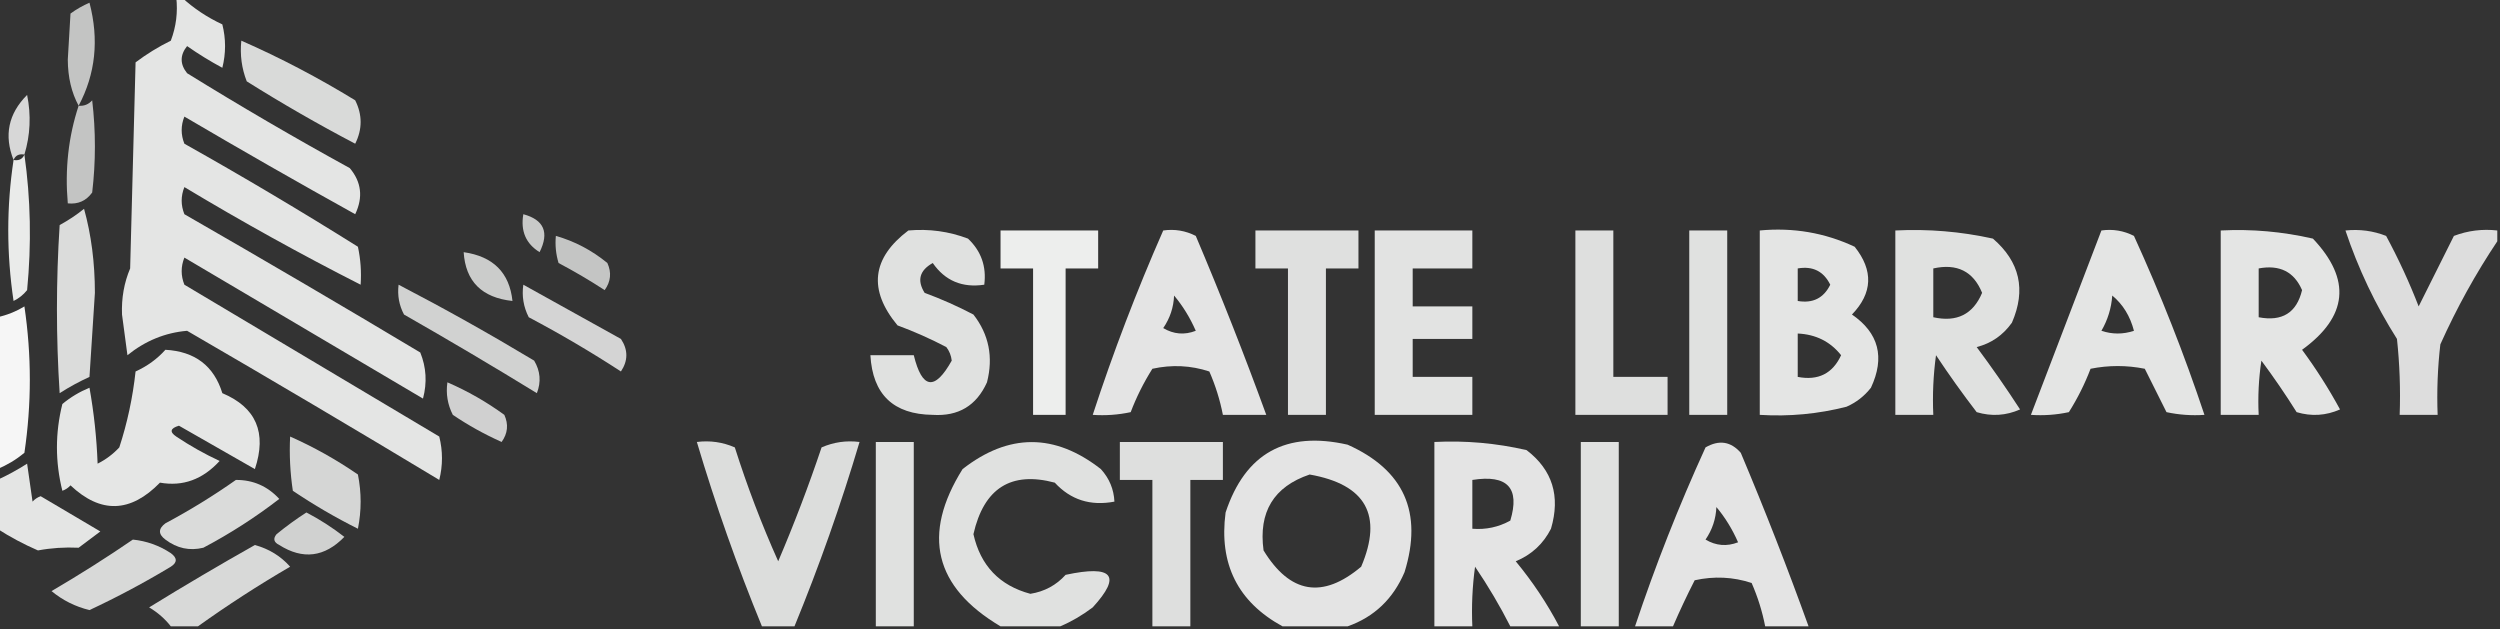 <?xml version="1.0" encoding="UTF-8"?>
<!DOCTYPE svg PUBLIC "-//W3C//DTD SVG 1.1//EN" "http://www.w3.org/Graphics/SVG/1.1/DTD/svg11.dtd">
<svg xmlns="http://www.w3.org/2000/svg" version="1.1" width="461px" height="116px" style="shape-rendering:geometricPrecision; text-rendering:geometricPrecision; image-rendering:optimizeQuality; fill-rule:evenodd; clip-rule:evenodd" xmlns:xlink="http://www.w3.org/1999/xlink">
<rect width="100%" height="100%" fill="#333333" stroke="none"/>
<g><path style="opacity:0.868" fill="#fefffe" d="M 32.5,-0.5 C 32.833,-0.5 33.167,-0.5 33.5,-0.5C 35.676,1.515 38.176,3.182 41,4.5C 41.667,7.167 41.667,9.833 41,12.5C 38.75,11.292 36.583,9.959 34.5,8.5C 33.167,10.167 33.167,11.833 34.5,13.5C 44.336,19.586 54.336,25.419 64.5,31C 66.65,33.555 66.983,36.388 65.5,39.5C 54.919,33.627 44.419,27.627 34,21.5C 33.333,23.167 33.333,24.833 34,26.5C 44.832,32.581 55.498,38.915 66,45.5C 66.497,47.81 66.663,50.143 66.5,52.5C 55.523,46.924 44.689,40.924 34,34.5C 33.333,36.167 33.333,37.833 34,39.5C 48.582,47.874 63.082,56.374 77.5,65C 78.611,67.737 78.777,70.571 78,73.5C 63.333,64.833 48.667,56.167 34,47.5C 33.333,49.167 33.333,50.833 34,52.5C 49.667,61.833 65.333,71.167 81,80.5C 81.667,83.167 81.667,85.833 81,88.5C 65.582,79.207 50.082,70.041 34.5,61C 30.461,61.345 26.794,62.845 23.5,65.5C 23.167,63 22.833,60.5 22.5,58C 22.382,54.973 22.882,52.139 24,49.5C 24.333,36.833 24.667,24.167 25,11.5C 27.034,9.968 29.201,8.635 31.5,7.5C 32.48,4.914 32.813,2.247 32.5,-0.5 Z"/></g>
<g><path style="opacity:0.709" fill="#fefffe" d="M 14.5,19.5 C 13.186,17.085 12.519,14.252 12.5,11C 12.667,8.167 12.833,5.333 13,2.5C 14.085,1.707 15.252,1.04 16.5,0.5C 18.285,7.308 17.619,13.642 14.5,19.5 Z"/></g>
<g><path style="opacity:0.817" fill="#fefffe" d="M 44.5,7.5 C 51.689,10.66 58.689,14.327 65.5,18.5C 66.833,21.167 66.833,23.833 65.5,26.5C 58.67,22.919 52.004,19.086 45.5,15C 44.565,12.619 44.232,10.119 44.5,7.5 Z"/></g>
<g><path style="opacity:0.804" fill="#fefffe" d="M 4.5,28.5 C 3.508,28.328 2.842,28.662 2.5,29.5C 0.705,24.976 1.538,20.976 5,17.5C 5.755,21.255 5.589,24.922 4.5,28.5 Z"/></g>
<g><path style="opacity:0.709" fill="#fefffe" d="M 14.5,19.5 C 15.496,19.586 16.329,19.252 17,18.5C 17.667,24.167 17.667,29.833 17,35.5C 15.89,37.037 14.39,37.703 12.5,37.5C 11.947,31.208 12.614,25.208 14.5,19.5 Z"/></g>
<g><path style="opacity:0.899" fill="#fefffe" d="M 4.5,28.5 C 5.657,36.656 5.823,44.99 5,53.5C 4.311,54.357 3.478,55.023 2.5,55.5C 1.198,46.774 1.198,38.108 2.5,29.5C 3.492,29.672 4.158,29.338 4.5,28.5 Z"/></g>
<g><path style="opacity:0.826" fill="#fefffe" d="M 15.5,38.5 C 16.828,43.288 17.495,48.454 17.5,54C 17.167,59.167 16.833,64.333 16.5,69.5C 14.587,70.373 12.753,71.373 11,72.5C 10.333,62.167 10.333,51.833 11,41.5C 12.652,40.601 14.152,39.601 15.5,38.5 Z"/></g>
<g><path style="opacity:0.732" fill="#fefffe" d="M 96.5,39.5 C 100.317,40.533 101.317,42.867 99.5,46.5C 96.971,44.938 95.971,42.604 96.5,39.5 Z"/></g>
<g><path style="opacity:0.85" fill="#fefffe" d="M 167.5,42.5 C 171.308,42.163 174.974,42.663 178.5,44C 180.93,46.305 181.93,49.138 181.5,52.5C 177.437,53.109 174.27,51.775 172,48.5C 169.561,49.862 169.061,51.695 170.5,54C 173.583,55.139 176.583,56.472 179.5,58C 182.36,61.681 183.193,65.848 182,70.5C 180.065,74.802 176.732,76.802 172,76.5C 164.745,76.412 160.912,72.745 160.5,65.5C 163.167,65.5 165.833,65.5 168.5,65.5C 170.037,71.773 172.37,72.106 175.5,66.5C 175.392,65.558 175.059,64.725 174.5,64C 171.583,62.472 168.583,61.139 165.5,60C 160.075,53.45 160.742,47.616 167.5,42.5 Z"/></g>
<g><path style="opacity:0.917" fill="#fefffe" d="M 184.5,42.5 C 190.5,42.5 196.5,42.5 202.5,42.5C 202.5,44.833 202.5,47.167 202.5,49.5C 200.5,49.5 198.5,49.5 196.5,49.5C 196.5,58.5 196.5,67.5 196.5,76.5C 194.5,76.5 192.5,76.5 190.5,76.5C 190.5,67.5 190.5,58.5 190.5,49.5C 188.5,49.5 186.5,49.5 184.5,49.5C 184.5,47.167 184.5,44.833 184.5,42.5 Z"/></g>
<g><path style="opacity:0.867" fill="#fefffe" d="M 214.5,42.5 C 216.604,42.201 218.604,42.534 220.5,43.5C 225.13,54.42 229.463,65.42 233.5,76.5C 230.833,76.5 228.167,76.5 225.5,76.5C 224.969,73.763 224.136,71.096 223,68.5C 219.591,67.378 216.091,67.211 212.5,68C 210.895,70.543 209.562,73.21 208.5,76C 206.19,76.497 203.857,76.663 201.5,76.5C 205.271,64.956 209.605,53.623 214.5,42.5 Z M 216.5,54.5 C 218.098,56.395 219.432,58.562 220.5,61C 218.421,61.808 216.421,61.641 214.5,60.5C 215.747,58.677 216.414,56.677 216.5,54.5 Z"/></g>
<g><path style="opacity:0.845" fill="#fefffe" d="M 231.5,42.5 C 237.833,42.5 244.167,42.5 250.5,42.5C 250.5,44.833 250.5,47.167 250.5,49.5C 248.5,49.5 246.5,49.5 244.5,49.5C 244.5,58.5 244.5,67.5 244.5,76.5C 242.167,76.5 239.833,76.5 237.5,76.5C 237.5,67.5 237.5,58.5 237.5,49.5C 235.5,49.5 233.5,49.5 231.5,49.5C 231.5,47.167 231.5,44.833 231.5,42.5 Z"/></g>
<g><path style="opacity:0.861" fill="#fefffe" d="M 253.5,42.5 C 259.5,42.5 265.5,42.5 271.5,42.5C 271.5,44.833 271.5,47.167 271.5,49.5C 267.833,49.5 264.167,49.5 260.5,49.5C 260.5,51.833 260.5,54.167 260.5,56.5C 264.167,56.5 267.833,56.5 271.5,56.5C 271.5,58.5 271.5,60.5 271.5,62.5C 267.833,62.5 264.167,62.5 260.5,62.5C 260.5,64.833 260.5,67.167 260.5,69.5C 264.167,69.5 267.833,69.5 271.5,69.5C 271.5,71.833 271.5,74.167 271.5,76.5C 265.5,76.5 259.5,76.5 253.5,76.5C 253.5,65.167 253.5,53.833 253.5,42.5 Z"/></g>
<g><path style="opacity:0.842" fill="#fefffe" d="M 290.5,42.5 C 292.833,42.5 295.167,42.5 297.5,42.5C 297.5,51.5 297.5,60.5 297.5,69.5C 300.833,69.5 304.167,69.5 307.5,69.5C 307.5,71.833 307.5,74.167 307.5,76.5C 301.833,76.5 296.167,76.5 290.5,76.5C 290.5,65.167 290.5,53.833 290.5,42.5 Z"/></g>
<g><path style="opacity:0.854" fill="#fefffe" d="M 311.5,42.5 C 313.833,42.5 316.167,42.5 318.5,42.5C 318.5,53.833 318.5,65.167 318.5,76.5C 316.167,76.5 313.833,76.5 311.5,76.5C 311.5,65.167 311.5,53.833 311.5,42.5 Z"/></g>
<g><path style="opacity:0.874" fill="#fefffe" d="M 324.5,42.5 C 330.657,41.919 336.49,42.919 342,45.5C 345.487,49.878 345.32,54.045 341.5,58C 346.452,61.4 347.618,65.9 345,71.5C 343.786,73.049 342.286,74.216 340.5,75C 335.264,76.339 329.93,76.839 324.5,76.5C 324.5,65.167 324.5,53.833 324.5,42.5 Z M 331.5,49.5 C 334.278,49.022 336.278,50.022 337.5,52.5C 336.278,54.978 334.278,55.978 331.5,55.5C 331.5,53.5 331.5,51.5 331.5,49.5 Z M 331.5,61.5 C 334.835,61.653 337.502,62.986 339.5,65.5C 337.937,68.893 335.271,70.226 331.5,69.5C 331.5,66.833 331.5,64.167 331.5,61.5 Z"/></g>
<g><path style="opacity:0.854" fill="#fefffe" d="M 349.5,42.5 C 355.577,42.196 361.577,42.696 367.5,44C 372.464,48.273 373.63,53.439 371,59.5C 369.363,61.81 367.196,63.31 364.5,64C 367.29,67.746 369.957,71.579 372.5,75.5C 369.894,76.652 367.227,76.818 364.5,76C 361.877,72.588 359.377,69.088 357,65.5C 356.501,69.152 356.335,72.818 356.5,76.5C 354.167,76.5 351.833,76.5 349.5,76.5C 349.5,65.167 349.5,53.833 349.5,42.5 Z M 356.5,49.5 C 360.881,48.534 363.881,50.034 365.5,54C 363.833,57.965 360.833,59.465 356.5,58.5C 356.5,55.5 356.5,52.5 356.5,49.5 Z"/></g>
<g><path style="opacity:0.87" fill="#fefffe" d="M 387.5,42.5 C 389.604,42.201 391.604,42.534 393.5,43.5C 398.431,54.298 402.764,65.298 406.5,76.5C 404.143,76.663 401.81,76.497 399.5,76C 398.167,73.333 396.833,70.667 395.5,68C 392.167,67.333 388.833,67.333 385.5,68C 384.438,70.79 383.105,73.457 381.5,76C 379.19,76.497 376.857,76.663 374.5,76.5C 378.827,65.177 383.16,53.844 387.5,42.5 Z M 389.5,54.5 C 391.461,56.119 392.794,58.286 393.5,61C 391.5,61.667 389.5,61.667 387.5,61C 388.669,58.993 389.335,56.827 389.5,54.5 Z"/></g>
<g><path style="opacity:0.872" fill="#fefffe" d="M 409.5,42.5 C 415.245,42.211 420.912,42.711 426.5,44C 433.621,51.54 432.954,58.374 424.5,64.5C 427.083,67.997 429.416,71.664 431.5,75.5C 428.894,76.652 426.227,76.818 423.5,76C 421.457,72.747 419.29,69.58 417,66.5C 416.502,69.817 416.335,73.15 416.5,76.5C 414.167,76.5 411.833,76.5 409.5,76.5C 409.5,65.167 409.5,53.833 409.5,42.5 Z M 416.5,49.5 C 420.367,48.775 423.034,50.108 424.5,53.5C 423.508,57.67 420.841,59.337 416.5,58.5C 416.5,55.5 416.5,52.5 416.5,49.5 Z"/></g>
<g><path style="opacity:0.832" fill="#fefffe" d="M 460.5,42.5 C 460.5,43.167 460.5,43.833 460.5,44.5C 456.52,50.449 453.02,56.783 450,63.5C 449.501,67.821 449.334,72.154 449.5,76.5C 447.167,76.5 444.833,76.5 442.5,76.5C 442.666,71.822 442.499,67.155 442,62.5C 438.014,56.195 434.847,49.528 432.5,42.5C 435.119,42.232 437.619,42.565 440,43.5C 442.274,47.714 444.274,52.047 446,56.5C 448.167,52.167 450.333,47.833 452.5,43.5C 455.086,42.52 457.753,42.187 460.5,42.5 Z"/></g>
<g><path style="opacity:0.715" fill="#fefffe" d="M 102.5,43.5 C 105.965,44.484 109.131,46.15 112,48.5C 112.798,50.259 112.631,51.925 111.5,53.5C 108.749,51.707 105.916,50.041 103,48.5C 102.506,46.866 102.34,45.199 102.5,43.5 Z"/></g>
<g><path style="opacity:0.747" fill="#fefffe" d="M 85.5,46.5 C 90.948,47.28 93.948,50.28 94.5,55.5C 88.845,54.889 85.845,51.889 85.5,46.5 Z"/></g>
<g><path style="opacity:0.78" fill="#fefffe" d="M 73.5,52.5 C 81.941,56.889 90.274,61.556 98.5,66.5C 99.641,68.421 99.808,70.421 99,72.5C 90.916,67.541 82.749,62.707 74.5,58C 73.594,56.3 73.261,54.467 73.5,52.5 Z"/></g>
<g><path style="opacity:0.789" fill="#fefffe" d="M 96.5,52.5 C 102.473,55.821 108.473,59.154 114.5,62.5C 115.833,64.5 115.833,66.5 114.5,68.5C 108.998,64.915 103.331,61.581 97.5,58.5C 96.534,56.604 96.201,54.604 96.5,52.5 Z"/></g>
<g><path style="opacity:0.957" fill="#fefffe" d="M -0.5,86.5 C -0.5,77.167 -0.5,67.833 -0.5,58.5C 1.258,58.123 2.925,57.456 4.5,56.5C 5.833,65.5 5.833,74.5 4.5,83.5C 2.971,84.763 1.305,85.763 -0.5,86.5 Z"/></g>
<g><path style="opacity:0.876" fill="#fefffe" d="M 30.5,64.5 C 35.952,64.803 39.452,67.47 41,72.5C 47.24,75.124 49.24,79.79 47,86.5C 42.323,83.817 37.657,81.15 33,78.5C 31.392,78.974 31.226,79.641 32.5,80.5C 35.039,82.2 37.705,83.7 40.5,85C 37.38,88.416 33.713,89.75 29.5,89C 24.059,94.584 18.559,94.751 13,89.5C 12.586,89.957 12.086,90.291 11.5,90.5C 10.167,85.167 10.167,79.833 11.5,74.5C 13.001,73.249 14.668,72.249 16.5,71.5C 17.328,76.132 17.828,80.798 18,85.5C 19.512,84.743 20.846,83.743 22,82.5C 23.476,77.986 24.476,73.319 25,68.5C 27.167,67.512 29,66.179 30.5,64.5 Z"/></g>
<g><path style="opacity:0.769" fill="#fefffe" d="M 82.5,70.5 C 86.217,72.109 89.717,74.109 93,76.5C 93.797,78.259 93.631,79.925 92.5,81.5C 89.339,80.087 86.339,78.42 83.5,76.5C 82.534,74.604 82.201,72.604 82.5,70.5 Z"/></g>
<g><path style="opacity:0.8" fill="#fefffe" d="M 53.5,80.5 C 57.855,82.429 62.021,84.762 66,87.5C 66.667,90.833 66.667,94.167 66,97.5C 61.836,95.419 57.836,93.086 54,90.5C 53.502,87.183 53.335,83.85 53.5,80.5 Z"/></g>
<g><path style="opacity:0.833" fill="#fefffe" d="M 146.5,115.5 C 144.5,115.5 142.5,115.5 140.5,115.5C 135.925,104.354 131.925,93.021 128.5,81.5C 130.924,81.192 133.257,81.526 135.5,82.5C 137.784,89.69 140.45,96.69 143.5,103.5C 146.439,96.619 149.106,89.619 151.5,82.5C 153.743,81.526 156.076,81.192 158.5,81.5C 155.075,93.021 151.075,104.354 146.5,115.5 Z"/></g>
<g><path style="opacity:0.854" fill="#fefffe" d="M 168.5,115.5 C 166.167,115.5 163.833,115.5 161.5,115.5C 161.5,104.167 161.5,92.833 161.5,81.5C 163.833,81.5 166.167,81.5 168.5,81.5C 168.5,92.833 168.5,104.167 168.5,115.5 Z"/></g>
<g><path style="opacity:0.852" fill="#fefffe" d="M 195.5,115.5 C 191.833,115.5 188.167,115.5 184.5,115.5C 172.271,108.25 169.938,98.584 177.5,86.5C 186.005,79.864 194.505,79.864 203,86.5C 204.559,88.217 205.392,90.217 205.5,92.5C 201.089,93.34 197.423,92.173 194.5,89C 186.429,86.852 181.429,90.019 179.5,98.5C 180.809,104.308 184.309,107.975 190,109.5C 192.6,109.082 194.767,107.916 196.5,106C 205.218,104.126 206.884,106.126 201.5,112C 199.568,113.459 197.568,114.625 195.5,115.5 Z"/></g>
<g><path style="opacity:0.841" fill="#fefffe" d="M 219.5,115.5 C 217.167,115.5 214.833,115.5 212.5,115.5C 212.5,106.5 212.5,97.5 212.5,88.5C 210.5,88.5 208.5,88.5 206.5,88.5C 206.5,86.167 206.5,83.833 206.5,81.5C 212.833,81.5 219.167,81.5 225.5,81.5C 225.5,83.833 225.5,86.167 225.5,88.5C 223.5,88.5 221.5,88.5 219.5,88.5C 219.5,97.5 219.5,106.5 219.5,115.5 Z"/></g>
<g><path style="opacity:0.867" fill="#fefffe" d="M 248.5,115.5 C 244.5,115.5 240.5,115.5 236.5,115.5C 228.243,110.987 224.743,103.987 226,94.5C 229.616,83.582 237.116,79.415 248.5,82C 258.909,86.656 262.409,94.49 259,105.5C 256.894,110.443 253.394,113.776 248.5,115.5 Z M 241.5,87.5 C 251.871,89.334 255.037,95.001 251,104.5C 243.892,110.484 237.892,109.484 233,101.5C 232.038,94.41 234.871,89.743 241.5,87.5 Z"/></g>
<g><path style="opacity:0.867" fill="#fefffe" d="M 287.5,115.5 C 284.5,115.5 281.5,115.5 278.5,115.5C 276.587,111.738 274.421,108.071 272,104.5C 271.501,108.152 271.335,111.818 271.5,115.5C 269.167,115.5 266.833,115.5 264.5,115.5C 264.5,104.167 264.5,92.833 264.5,81.5C 270.245,81.211 275.912,81.711 281.5,83C 286.275,86.655 287.775,91.488 286,97.5C 284.581,100.296 282.415,102.296 279.5,103.5C 282.611,107.264 285.277,111.264 287.5,115.5 Z M 271.5,88.5 C 277.981,87.474 280.314,89.974 278.5,96C 276.323,97.202 273.989,97.702 271.5,97.5C 271.5,94.5 271.5,91.5 271.5,88.5 Z"/></g>
<g><path style="opacity:0.854" fill="#fefffe" d="M 298.5,115.5 C 296.167,115.5 293.833,115.5 291.5,115.5C 291.5,104.167 291.5,92.833 291.5,81.5C 293.833,81.5 296.167,81.5 298.5,81.5C 298.5,92.833 298.5,104.167 298.5,115.5 Z"/></g>
<g><path style="opacity:0.867" fill="#fefffe" d="M 333.5,115.5 C 330.833,115.5 328.167,115.5 325.5,115.5C 324.969,112.763 324.136,110.096 323,107.5C 319.591,106.378 316.091,106.211 312.5,107C 311.068,109.803 309.734,112.636 308.5,115.5C 306.167,115.5 303.833,115.5 301.5,115.5C 305.236,104.298 309.569,93.298 314.5,82.5C 316.998,81.062 319.164,81.396 321,83.5C 325.464,94.087 329.63,104.754 333.5,115.5 Z M 316.5,93.5 C 318.098,95.395 319.432,97.562 320.5,100C 318.421,100.808 316.421,100.641 314.5,99.5C 315.747,97.677 316.414,95.677 316.5,93.5 Z"/></g>
<g><path style="opacity:0.872" fill="#fefffe" d="M -0.5,97.5 C -0.5,94.5 -0.5,91.5 -0.5,88.5C 1.386,87.639 3.22,86.639 5,85.5C 5.333,87.833 5.667,90.167 6,92.5C 6.414,92.043 6.914,91.709 7.5,91.5C 11.167,93.667 14.833,95.833 18.5,98C 17.167,99 15.833,100 14.5,101C 11.922,100.879 9.422,101.046 7,101.5C 4.367,100.356 1.867,99.023 -0.5,97.5 Z"/></g>
<g><path style="opacity:0.823" fill="#fefffe" d="M 43.5,88.5 C 46.659,88.481 49.326,89.648 51.5,92C 47.102,95.394 42.435,98.394 37.5,101C 34.965,101.617 32.632,101.117 30.5,99.5C 29.167,98.5 29.167,97.5 30.5,96.5C 35.065,94.059 39.398,91.392 43.5,88.5 Z"/></g>
<g><path style="opacity:0.776" fill="#fefffe" d="M 56.5,94.5 C 58.95,95.776 61.283,97.276 63.5,99C 59.848,102.752 55.848,103.252 51.5,100.5C 50.479,99.998 50.312,99.332 51,98.5C 52.812,97.023 54.645,95.69 56.5,94.5 Z"/></g>
<g><path style="opacity:0.811" fill="#fefffe" d="M 24.5,99.5 C 27.016,99.755 29.35,100.589 31.5,102C 32.711,102.893 32.711,103.726 31.5,104.5C 26.622,107.438 21.622,110.105 16.5,112.5C 13.893,111.863 11.56,110.696 9.5,109C 14.674,105.97 19.674,102.804 24.5,99.5 Z"/></g>
<g><path style="opacity:0.815" fill="#fefffe" d="M 36.5,115.5 C 34.833,115.5 33.167,115.5 31.5,115.5C 30.426,114.115 29.093,112.949 27.5,112C 33.934,108.034 40.434,104.201 47,100.5C 49.605,101.215 51.772,102.548 53.5,104.5C 47.598,107.942 41.931,111.608 36.5,115.5 Z"/></g>
</svg>
